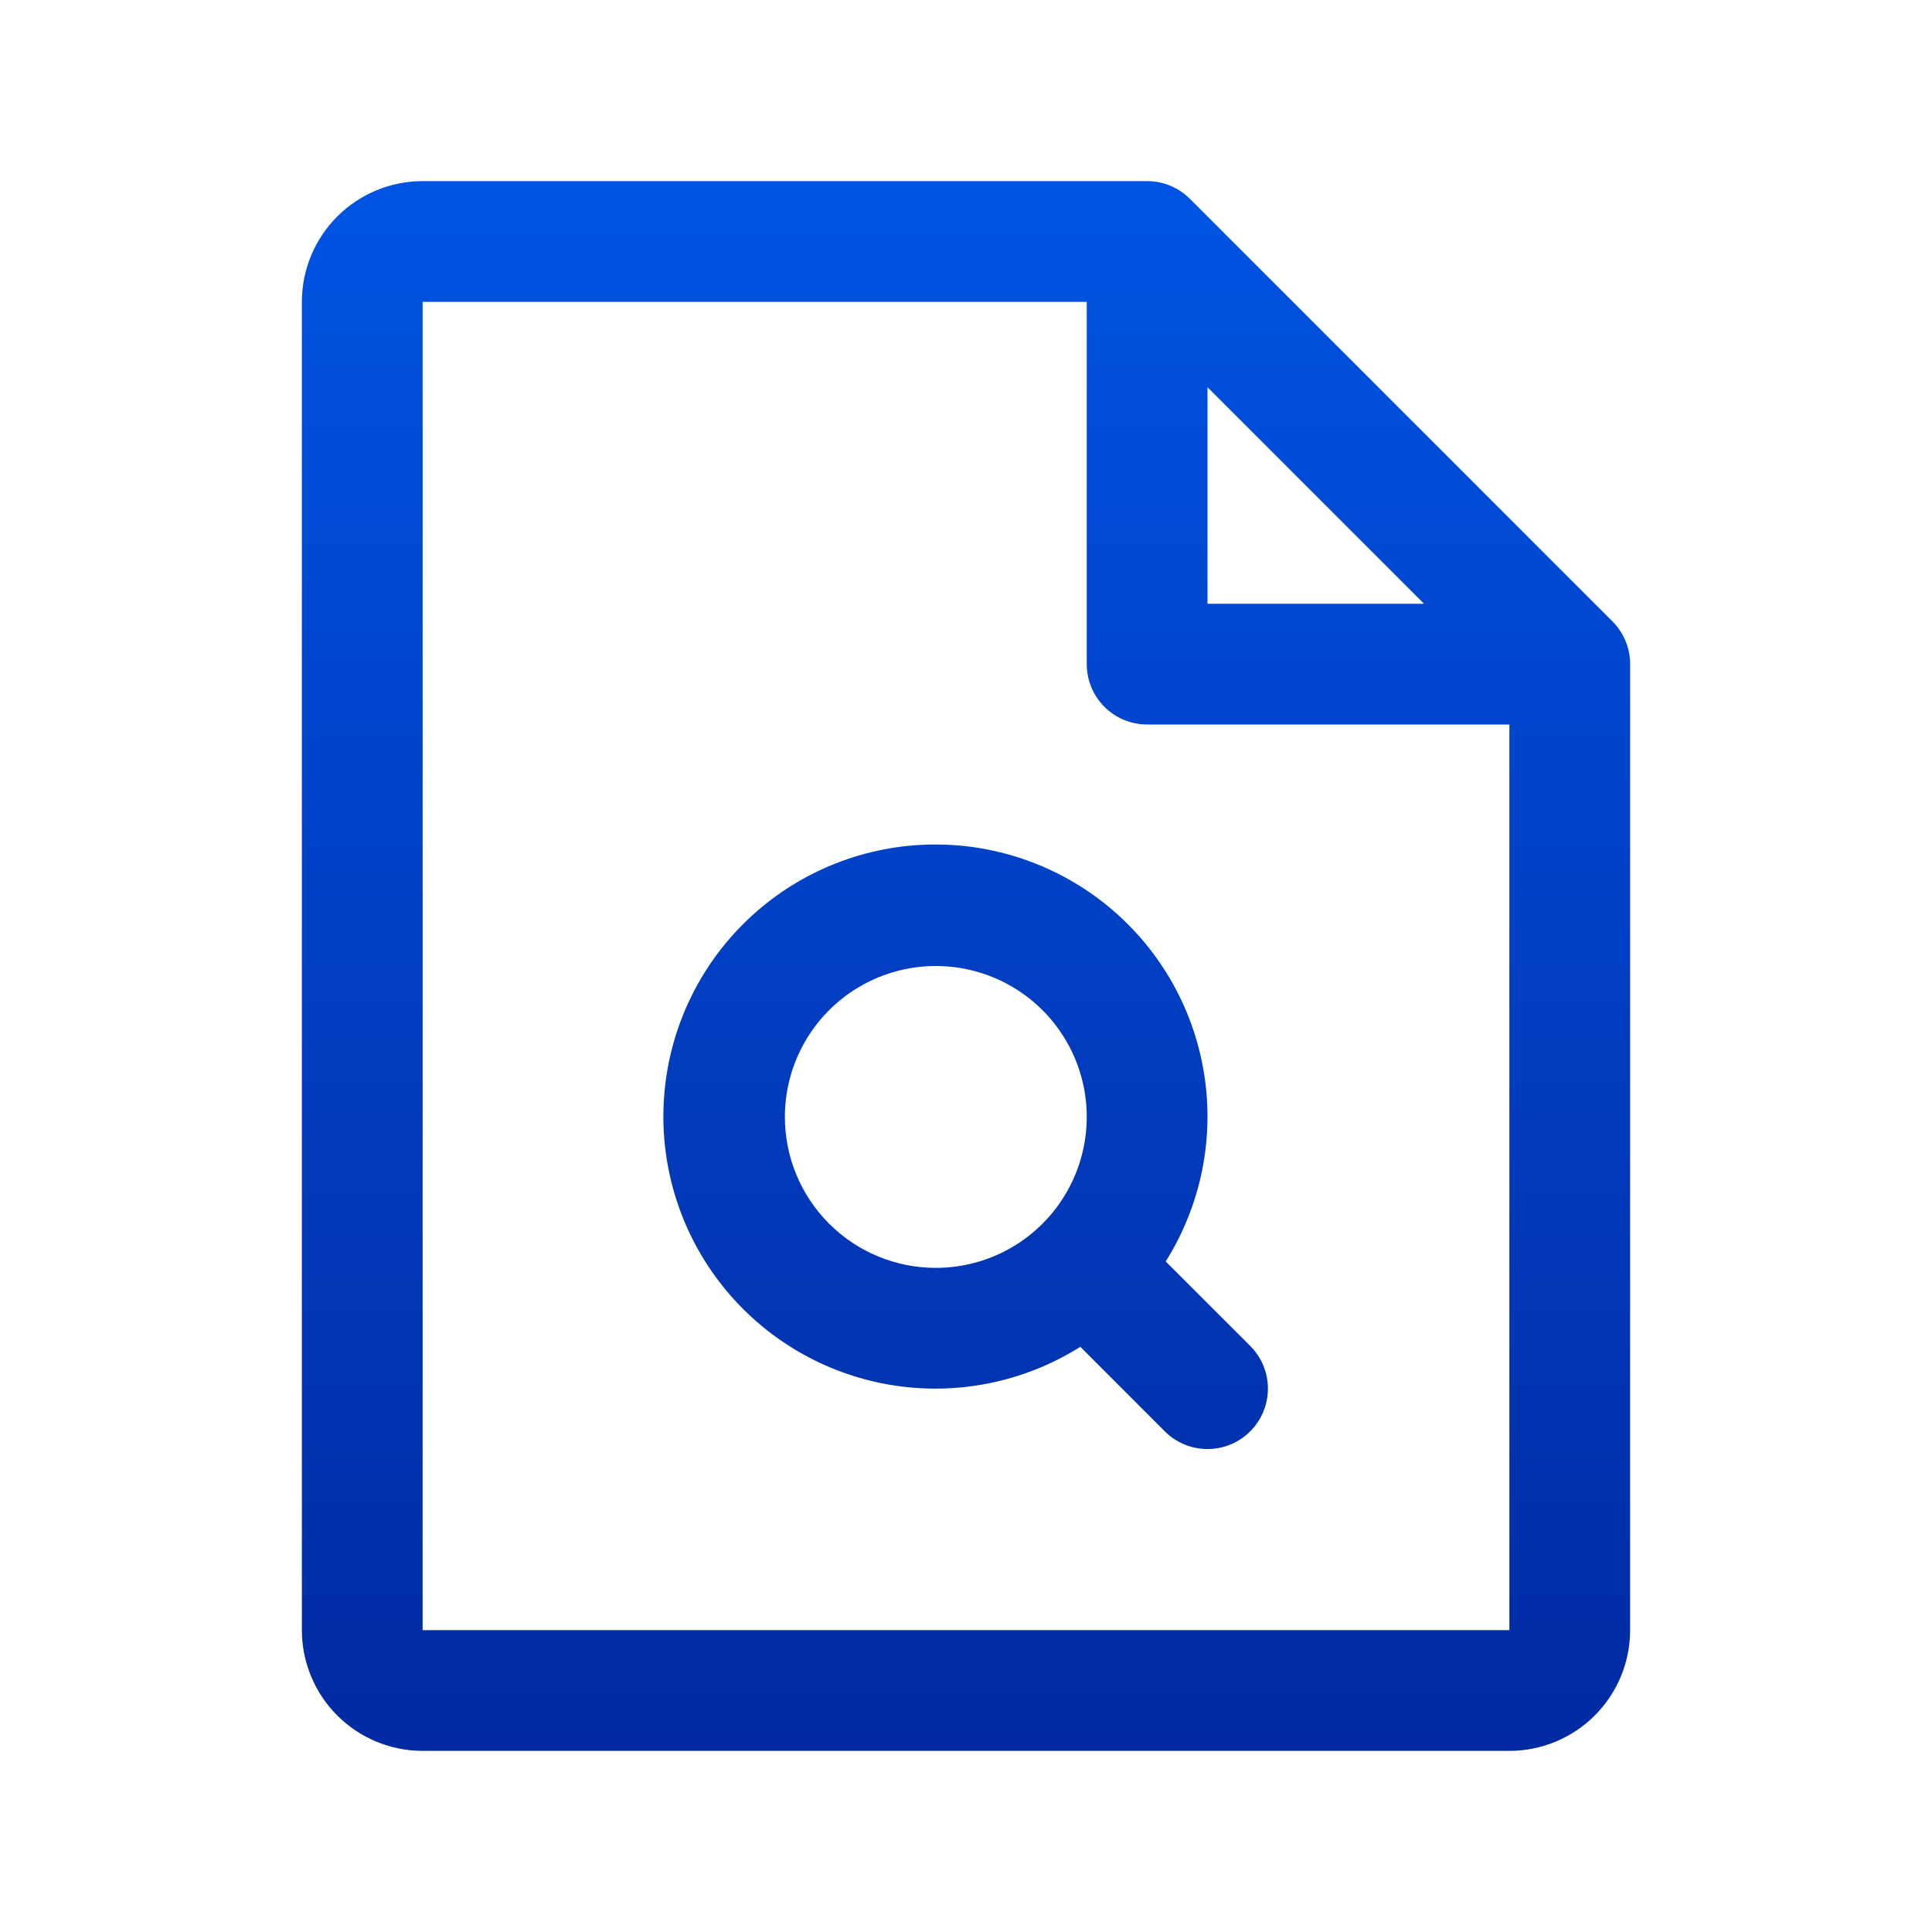 <svg width="100" height="100" viewBox="0 0 100 100" fill="none" xmlns="http://www.w3.org/2000/svg">
<path d="M83.461 32.164L61.586 10.289C61.295 9.999 60.951 9.769 60.571 9.612C60.192 9.455 59.785 9.375 59.375 9.375H21.875C20.217 9.375 18.628 10.034 17.456 11.206C16.284 12.378 15.625 13.967 15.625 15.625V84.375C15.625 86.033 16.284 87.622 17.456 88.794C18.628 89.966 20.217 90.625 21.875 90.625H78.125C79.783 90.625 81.372 89.966 82.544 88.794C83.716 87.622 84.375 86.033 84.375 84.375V34.375C84.375 33.965 84.295 33.558 84.138 33.179C83.981 32.799 83.751 32.455 83.461 32.164ZM62.5 20.043L73.707 31.25H62.5V20.043ZM78.125 84.375H21.875V15.625H56.25V34.375C56.25 35.204 56.579 35.999 57.165 36.585C57.751 37.171 58.546 37.5 59.375 37.5H78.125V84.375ZM60.336 65.293C62.18 62.362 62.88 58.855 62.302 55.441C61.724 52.027 59.908 48.946 57.201 46.786C54.495 44.626 51.088 43.539 47.63 43.733C44.173 43.926 40.908 45.387 38.46 47.835C36.012 50.283 34.551 53.548 34.358 57.005C34.164 60.463 35.251 63.87 37.411 66.576C39.571 69.283 42.652 71.099 46.066 71.677C49.48 72.255 52.987 71.555 55.918 69.711L60.289 74.086C60.579 74.376 60.924 74.607 61.303 74.764C61.683 74.921 62.089 75.002 62.5 75.002C62.911 75.002 63.317 74.921 63.697 74.764C64.076 74.607 64.421 74.376 64.711 74.086C65.001 73.796 65.232 73.451 65.389 73.072C65.546 72.692 65.627 72.286 65.627 71.875C65.627 71.464 65.546 71.058 65.389 70.678C65.232 70.299 65.001 69.954 64.711 69.664L60.336 65.293ZM40.625 57.812C40.625 56.267 41.083 54.757 41.942 53.472C42.8 52.187 44.02 51.186 45.448 50.595C46.875 50.003 48.446 49.849 49.962 50.15C51.477 50.452 52.869 51.196 53.962 52.288C55.054 53.381 55.798 54.773 56.1 56.288C56.401 57.804 56.247 59.375 55.655 60.802C55.064 62.23 54.063 63.45 52.778 64.308C51.493 65.167 49.983 65.625 48.438 65.625C46.365 65.625 44.378 64.802 42.913 63.337C41.448 61.872 40.625 59.885 40.625 57.812Z" fill="url(#paint0_linear_647_734)"/>
<defs>
<linearGradient id="paint0_linear_647_734" x1="50" y1="9.375" x2="50" y2="90.625" gradientUnits="userSpaceOnUse">
<stop stop-color="#0053E3"/>
<stop offset="1" stop-color="#012AA2"/>
</linearGradient>
</defs>
</svg>
